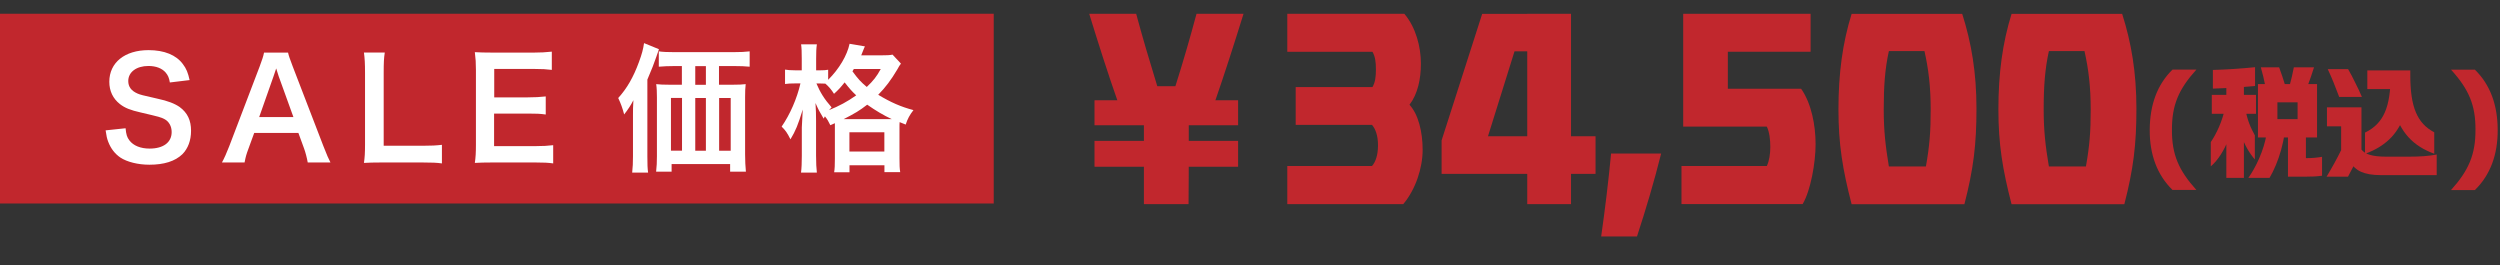 <svg xmlns="http://www.w3.org/2000/svg" id="b" width="345.59" height="36.7" viewBox="0 0 345.59 36.7"><rect x="0" y="0" width="345.59" height="36.7" fill="#333333" stroke="none"/><defs><style>.d{fill:#fff;}.e{fill:#c1272d;}</style></defs><g id="c"><rect class="e" y="1.9" width="137.37" height="26.23"></rect><path class="d" d="M17.36,17.73c.08.86.19,1.24.53,1.68.55.73,1.55,1.13,2.79,1.13,1.91,0,3.05-.86,3.05-2.29,0-.78-.36-1.43-.95-1.76-.57-.3-.69-.32-3.32-.94-1.43-.32-2.2-.63-2.88-1.16-.97-.76-1.47-1.81-1.47-3.09,0-2.65,2.14-4.37,5.42-4.37,2.18,0,3.82.67,4.75,1.93.48.63.71,1.2.93,2.21l-2.73.33c-.11-.65-.25-.97-.57-1.36-.5-.59-1.34-.92-2.39-.92-1.66,0-2.79.84-2.79,2.08,0,.8.42,1.36,1.3,1.74.42.17.57.21,2.69.69,1.51.32,2.42.69,3.11,1.16,1.09.8,1.58,1.85,1.58,3.28,0,1.35-.42,2.46-1.2,3.25-1.01.97-2.52,1.45-4.56,1.45-1.57,0-3.09-.38-4.01-.99-.76-.52-1.32-1.24-1.68-2.18-.17-.44-.25-.8-.36-1.58l2.75-.29Z"></path><path class="d" d="M42.54,22.46c-.11-.63-.32-1.45-.53-2l-.76-2.08h-6.11l-.76,2.08c-.34.92-.42,1.2-.57,2h-3.13c.29-.51.67-1.37,1.01-2.25l4.2-11.01c.36-.96.51-1.43.61-1.93h3.32c.1.46.21.76.65,1.93l4.24,11.01c.48,1.22.71,1.76.97,2.25h-3.13ZM38.52,10.53c-.08-.21-.13-.44-.34-1.07q-.31.9-.36,1.07l-1.99,5.65h4.73l-2.04-5.65Z"></path><path class="d" d="M61.09,22.59c-.69-.1-1.36-.13-2.71-.13h-5.65c-1.07,0-1.74.02-2.42.06.11-.71.15-1.41.15-2.52v-9.91c0-1.32-.04-2-.15-2.83h2.88c-.12.78-.15,1.41-.15,2.81v10.08h5.34c1.3,0,1.91-.04,2.71-.13v2.58Z"></path><path class="d" d="M76.48,22.59c-.69-.1-1.3-.13-2.46-.13h-5.96c-1.15,0-1.66.02-2.42.06.11-.76.15-1.39.15-2.52v-10.33c0-.99-.04-1.56-.15-2.46.76.04,1.26.06,2.42.06h5.76c.96,0,1.58-.04,2.46-.13v2.52c-.73-.09-1.34-.13-2.46-.13h-5.5v3.93h4.64c.99,0,1.64-.04,2.48-.13v2.5c-.78-.11-1.3-.13-2.48-.13h-4.66v4.5h5.73c1.07,0,1.62-.04,2.44-.13v2.54Z"></path><path class="d" d="M87.5,15.93c0-.78,0-1.13.06-2.08-.34.67-.78,1.34-1.28,1.97-.25-.94-.44-1.45-.82-2.27,1.2-1.32,2.1-2.88,2.86-4.96.42-1.13.59-1.79.71-2.63l2.06.84c-.15.44-.21.61-.36,1.05q-.4,1.2-1.24,3.15v10.65c0,1.05.02,1.64.1,2.21h-2.2c.08-.76.11-1.34.11-2.23v-5.69ZM101.36,11.71c.73,0,1.26-.02,1.72-.08-.06.51-.08,1.01-.08,1.79v7.92c0,.95.04,1.6.11,2.39h-2.18v-1.05h-8.09v1.05h-2.14c.08-.65.11-1.39.11-2.1v-8.17c0-.69-.02-1.28-.1-1.83.54.06.97.08,1.76.08h1.79v-2.58h-.94c-.94,0-1.64.04-2.25.09v-2.12c.55.08,1.22.11,2.25.11h7.98c1.07,0,1.76-.04,2.33-.11v2.12c-.55-.06-1.32-.09-2.25-.09h-1.99v2.58h1.95ZM92.75,13.54v7.29h1.53v-7.29h-1.53ZM97.58,9.14h-1.47v2.58h1.47v-2.58ZM96.11,20.84h1.47v-7.29h-1.47v7.29ZM99.41,20.84h1.6v-7.29h-1.6v7.29Z"></path><path class="d" d="M114.79,17.32c-.29-.59-.42-.82-.76-1.24-.06.13-.1.17-.17.32-.65-1.09-.67-1.13-1.13-2.16.06.9.08,1.56.08,2.5v4.77c0,1.01.04,1.76.11,2.35h-2.19c.08-.61.11-1.39.11-2.35v-3.89q.08-1.64.13-2.48c-.67,2.16-.97,2.9-1.7,4.12-.44-.88-.67-1.22-1.22-1.76,1.16-1.68,2.12-3.88,2.6-5.97h-.72c-.61,0-.99.02-1.41.08v-1.99c.31.06.76.1,1.43.1h.88v-1.6c0-.99-.02-1.51-.09-1.99h2.18c-.08.55-.1,1.07-.1,1.99v1.6h.55c.48,0,.8-.02,1.11-.08v1.39c1.51-1.49,2.63-3.38,2.96-4.98l2.12.36c-.1.19-.13.31-.32.76-.04.13-.1.25-.19.48h2.67c.86,0,1.3-.02,1.66-.1l1.16,1.24c-.19.27-.25.34-.52.84-.82,1.39-1.62,2.46-2.62,3.47,1.74,1.05,3.13,1.66,4.87,2.12-.52.67-.82,1.22-1.07,2l-.84-.34c-.02.23-.02.36-.02.8v4.2c0,.9.02,1.45.1,1.91h-2.18v-.95h-4.83v.97h-2.12c.08-.5.1-.99.1-1.89v-4.89l-.61.27ZM112.86,11.54c.52,1.24,1.11,2.18,2.1,3.3-.17.17-.23.23-.36.38,1.37-.55,2.52-1.16,3.76-2.04-.65-.61-.93-.94-1.6-1.79-.57.71-.88,1.05-1.47,1.58-.34-.55-.74-1.03-1.2-1.41-.36-.02-.46-.02-.71-.02h-.52ZM122.88,16.47h.4c-1.14-.53-2.23-1.18-3.4-2-1.09.84-1.66,1.18-3.26,2h6.26ZM117.42,20.95h4.83v-2.67h-4.83v2.67ZM118.03,9.54c-.08.13-.1.17-.19.32.8,1.09,1.2,1.51,1.98,2.16.92-.88,1.36-1.43,1.93-2.48h-3.72Z"></path><path class="e" d="M150.56,1.91h6.5c.86,3.19,1.88,6.64,2.92,10.01h2.5c1.07-3.37,2.06-6.79,2.92-10.01h6.5c-1.28,4.11-2.59,8.22-4.02,12.34h-13.29c-1.46-4.14-2.74-8.19-4.02-12.34ZM151.3,13.86h19.85v3.46h-19.85v-3.46ZM151.3,19.47h19.85v3.58h-19.85v-3.58ZM158.13,13.12h6.2v6.79c0,2.77,0,5.54-.03,8.31h-6.17v-15.11Z"></path><path class="e" d="M177.95,22.95h11.71c.48-.54.83-1.49.83-2.86s-.36-2.29-.83-2.83h-10.55v-5.22h10.61c.39-.66.48-1.43.48-2.44s-.09-1.79-.48-2.44h-11.77V1.91h16.18c1.61,1.88,2.29,4.62,2.29,6.88,0,2.15-.45,4.23-1.58,5.69,1.22,1.31,1.82,3.75,1.82,6.23s-.95,5.45-2.68,7.51h-16.03v-5.27Z"></path><path class="e" d="M199.29,19.38l5.6-17.46h8.76v5.18h-6.29l2.38-1.22-4.44,14.21-.89-1.25h16.15v5.19h-21.28v-4.65ZM211.12,1.91h6.05v26.31h-6.05V1.91Z"></path><path class="e" d="M222.72,21.22h6.91c-.95,3.81-2.09,7.66-3.34,11.47h-4.95c.54-3.81,1.01-7.66,1.37-11.47Z"></path><path class="e" d="M232.44,22.95h11.8c.33-.72.48-1.64.48-2.65s-.12-2.03-.48-2.8h-11.56V1.91h17.61v5.24h-11.44v5.12h10.13c1.43,2.03,2,5.07,2,7.66s-.69,6.44-1.79,8.28h-16.75v-5.27Z"></path><path class="e" d="M254.14,15.12c0-4.98.57-9.18,1.82-13.2h15.29c1.28,4.02,1.97,8.13,1.97,13.11s-.42,8.37-1.67,13.2h-15.59c-1.25-4.83-1.82-8.31-1.82-13.11ZM266.23,23.01c.51-2.86.66-4.83.66-7.84,0-3.22-.3-5.63-.86-8.11h-4.92c-.54,2.47-.71,4.8-.71,8.05,0,2.98.24,5.04.71,7.9h5.13Z"></path><path class="e" d="M276.25,15.12c0-4.98.57-9.18,1.82-13.2h15.29c1.28,4.02,1.97,8.13,1.97,13.11s-.42,8.37-1.67,13.2h-15.59c-1.25-4.83-1.82-8.31-1.82-13.11ZM288.35,23.01c.51-2.86.66-4.83.66-7.84,0-3.22-.3-5.63-.86-8.11h-4.92c-.54,2.47-.72,4.8-.72,8.05,0,2.98.24,5.04.72,7.9h5.12Z"></path><path class="e" d="M297.17,17.94c.02-3.41,1.01-6.23,3.15-8.32h3.3c-2.46,2.72-3.39,4.91-3.38,8.32-.02,3.41.93,5.6,3.38,8.32h-3.3c-2.14-2.1-3.17-4.91-3.15-8.32Z"></path><path class="e" d="M307.63,14.76h1.39c-.05,1.38-.38,2.99-.96,4.48s-1.41,2.87-2.45,3.76v-3.36c.77-1.14,1.57-2.77,2.02-4.88ZM305.75,13.11h6.11v2.62h-6.11v-2.62ZM311.73,9.3v2.59c-1.02.1-1.99.16-2.96.22-.93.06-1.87.11-2.87.14v-2.58c2.03-.06,3.81-.18,5.83-.38ZM307.76,10.66h2.43v13.93h-2.43v-13.93ZM310.32,14.76c.34,1.92.79,2.85,1.38,3.95v3.33c-.83-.96-1.44-2.08-1.87-3.31-.42-1.23-.64-2.58-.7-3.97h1.2ZM313.35,18.42h2.46c-.21,1.57-.67,3.12-1.2,4.39-.29.69-.59,1.3-.88,1.78h-2.93c.99-1.38,2.16-3.75,2.54-6.16ZM312.13,11.62h2.69v7.38h-2.69v-7.38ZM315.06,9.31c.32.85.59,1.7.85,2.54h-2.77c-.16-.85-.37-1.7-.61-2.54h2.53ZM313.48,16.47h4.13v-4.85h2.69v7.38h-6.82v-2.53ZM313.48,11.62h5.47v2.53h-5.47v-2.53ZM316.28,18.42h2.48v4.72l-.48,1.28h-2v-6ZM317.09,9.31h2.79c-.26.85-.56,1.7-.88,2.54h-2.5c.24-.85.43-1.7.59-2.54ZM317.43,21.86h1.33c.86,0,1.41-.05,2.23-.18v2.61c-.82.11-1.36.13-2.23.13h-1.33v-2.56Z"></path><path class="e" d="M323.65,20.73h2.79c-.35.74-.72,1.47-1.09,2.22-.26.48-.51.98-.77,1.47h-2.96c.74-1.23,1.42-2.46,2.03-3.7ZM321.67,14.84h3.36v2.62h-3.36v-2.62ZM324.59,9.55c.3.53.66,1.18.98,1.86.34.67.67,1.36.93,1.99h-3.14c-.45-1.23-1.07-2.77-1.58-3.84h2.82ZM323.62,14.84h2.82v5.84c.51.64,1.44.98,3.51.98h2.9c1.87,0,2.93-.1,3.99-.3v2.85h-7.68c-2.48,0-3.57-.67-4.23-1.75h-1.3v-7.62ZM330.47,10.37h2.72c0,3.86-.83,6.67-2.59,8.58-.96,1.02-2.18,1.78-3.67,2.31v-2.93c2.58-1.25,3.54-3.54,3.54-7.96ZM327.25,9.73h4.85v2.58h-4.85v-2.58ZM330.37,9.73h2.82v.64c0,4.42.94,6.67,3.31,7.92v2.96c-1.46-.53-2.66-1.28-3.59-2.31-1.71-1.91-2.54-4.72-2.54-8.58v-.64Z"></path><path class="e" d="M338.82,26.27c2.45-2.72,3.39-4.91,3.38-8.32.02-3.41-.91-5.6-3.38-8.32h3.3c2.14,2.1,3.14,4.91,3.15,8.32.02,3.41-1.01,6.23-3.15,8.32h-3.3Z"></path></g></svg>